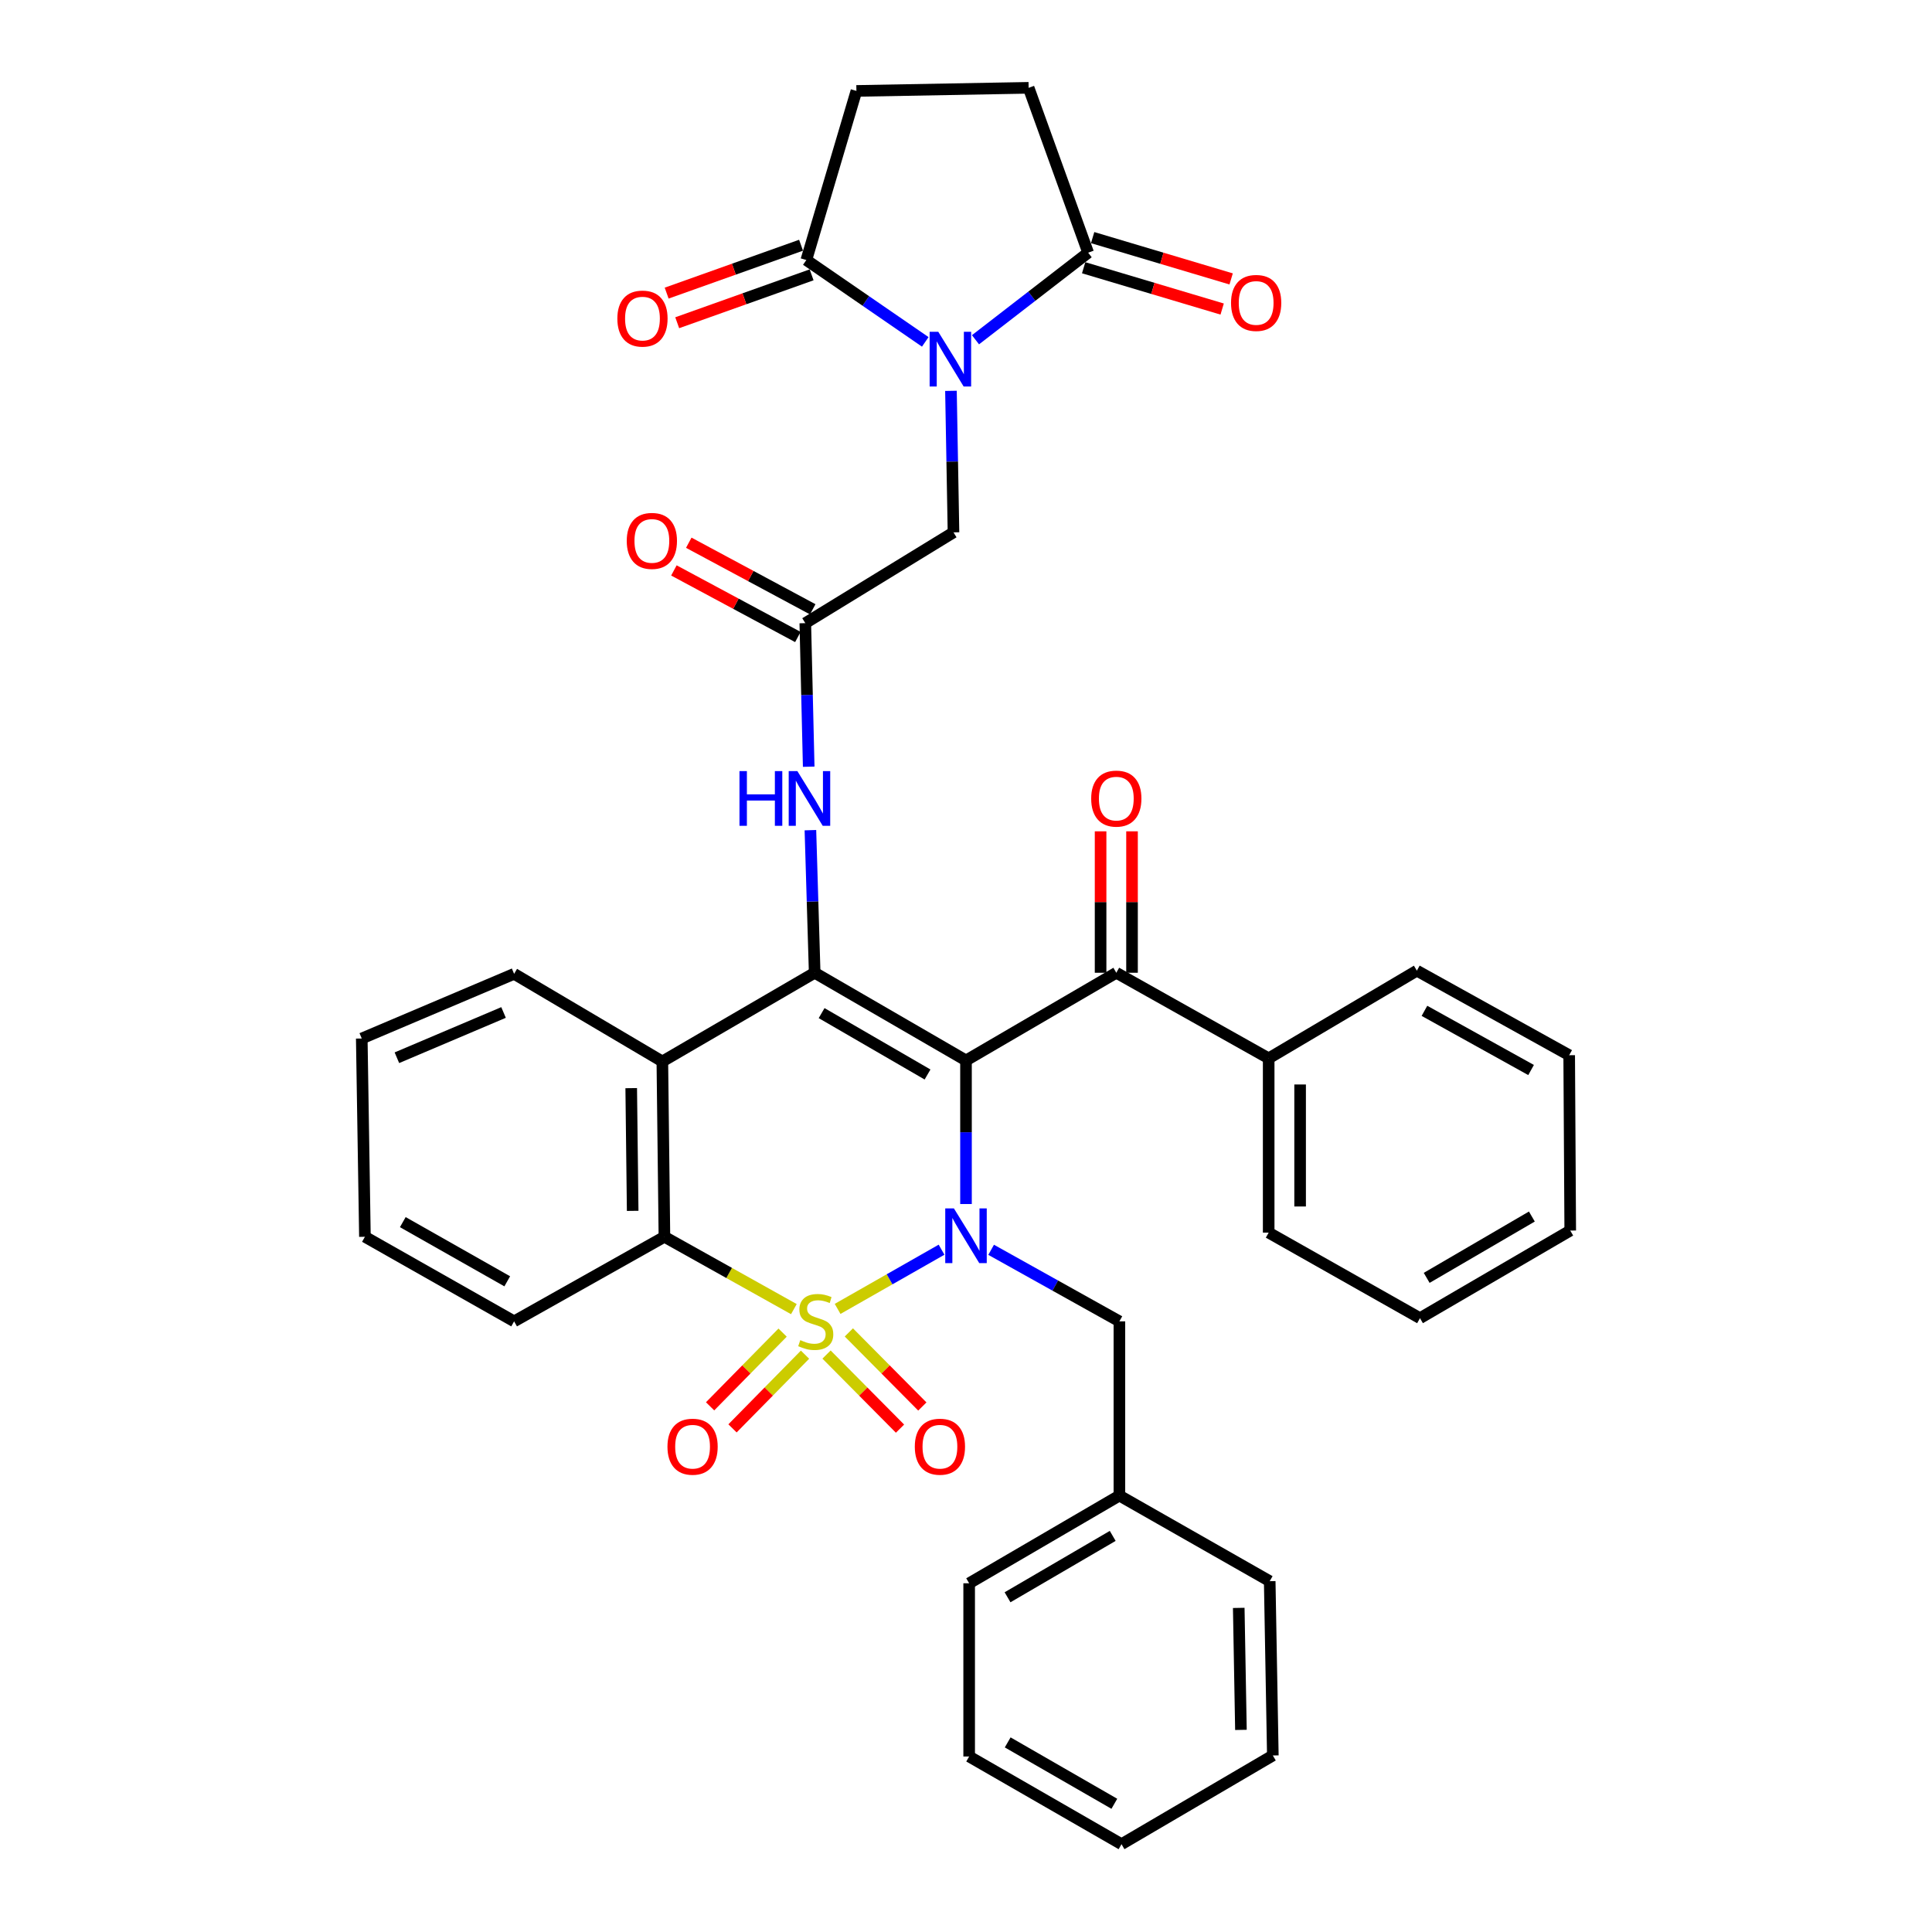 <?xml version='1.0' encoding='iso-8859-1'?>
<svg version='1.1' baseProfile='full'
              xmlns='http://www.w3.org/2000/svg'
                      xmlns:rdkit='http://www.rdkit.org/xml'
                      xmlns:xlink='http://www.w3.org/1999/xlink'
                  xml:space='preserve'
width='1000px' height='1000px' viewBox='0 0 1000 1000'>
<!-- END OF HEADER -->
<rect style='opacity:1.0;fill:#FFFFFF;stroke:none' width='1000' height='1000' x='0' y='0'> </rect>
<path class='bond-0' d='M 433.546,677.484 L 460.447,662.162' style='fill:none;fill-rule:evenodd;stroke:#CCCC00;stroke-width:6px;stroke-linecap:butt;stroke-linejoin:miter;stroke-opacity:1' />
<path class='bond-0' d='M 460.447,662.162 L 487.348,646.84' style='fill:none;fill-rule:evenodd;stroke:#0000FF;stroke-width:6px;stroke-linecap:butt;stroke-linejoin:miter;stroke-opacity:1' />
<path class='bond-4' d='M 410.905,677.602 L 377.405,658.88' style='fill:none;fill-rule:evenodd;stroke:#CCCC00;stroke-width:6px;stroke-linecap:butt;stroke-linejoin:miter;stroke-opacity:1' />
<path class='bond-4' d='M 377.405,658.88 L 343.905,640.158' style='fill:none;fill-rule:evenodd;stroke:#000000;stroke-width:6px;stroke-linecap:butt;stroke-linejoin:miter;stroke-opacity:1' />
<path class='bond-10' d='M 427.813,701.114 L 446.831,720.287' style='fill:none;fill-rule:evenodd;stroke:#CCCC00;stroke-width:6px;stroke-linecap:butt;stroke-linejoin:miter;stroke-opacity:1' />
<path class='bond-10' d='M 446.831,720.287 L 465.848,739.459' style='fill:none;fill-rule:evenodd;stroke:#FF0000;stroke-width:6px;stroke-linecap:butt;stroke-linejoin:miter;stroke-opacity:1' />
<path class='bond-10' d='M 439.366,689.655 L 458.384,708.827' style='fill:none;fill-rule:evenodd;stroke:#CCCC00;stroke-width:6px;stroke-linecap:butt;stroke-linejoin:miter;stroke-opacity:1' />
<path class='bond-10' d='M 458.384,708.827 L 477.401,728' style='fill:none;fill-rule:evenodd;stroke:#FF0000;stroke-width:6px;stroke-linecap:butt;stroke-linejoin:miter;stroke-opacity:1' />
<path class='bond-11' d='M 405.076,689.763 L 386.31,708.837' style='fill:none;fill-rule:evenodd;stroke:#CCCC00;stroke-width:6px;stroke-linecap:butt;stroke-linejoin:miter;stroke-opacity:1' />
<path class='bond-11' d='M 386.31,708.837 L 367.545,727.911' style='fill:none;fill-rule:evenodd;stroke:#FF0000;stroke-width:6px;stroke-linecap:butt;stroke-linejoin:miter;stroke-opacity:1' />
<path class='bond-11' d='M 416.675,701.175 L 397.91,720.249' style='fill:none;fill-rule:evenodd;stroke:#CCCC00;stroke-width:6px;stroke-linecap:butt;stroke-linejoin:miter;stroke-opacity:1' />
<path class='bond-11' d='M 397.91,720.249 L 379.145,739.323' style='fill:none;fill-rule:evenodd;stroke:#FF0000;stroke-width:6px;stroke-linecap:butt;stroke-linejoin:miter;stroke-opacity:1' />
<path class='bond-1' d='M 500,623.205 L 500,586.047' style='fill:none;fill-rule:evenodd;stroke:#0000FF;stroke-width:6px;stroke-linecap:butt;stroke-linejoin:miter;stroke-opacity:1' />
<path class='bond-1' d='M 500,586.047 L 500,548.889' style='fill:none;fill-rule:evenodd;stroke:#000000;stroke-width:6px;stroke-linecap:butt;stroke-linejoin:miter;stroke-opacity:1' />
<path class='bond-14' d='M 513.013,646.893 L 546.206,665.412' style='fill:none;fill-rule:evenodd;stroke:#0000FF;stroke-width:6px;stroke-linecap:butt;stroke-linejoin:miter;stroke-opacity:1' />
<path class='bond-14' d='M 546.206,665.412 L 579.399,683.93' style='fill:none;fill-rule:evenodd;stroke:#000000;stroke-width:6px;stroke-linecap:butt;stroke-linejoin:miter;stroke-opacity:1' />
<path class='bond-6' d='M 500,548.889 L 577.799,503.499' style='fill:none;fill-rule:evenodd;stroke:#000000;stroke-width:6px;stroke-linecap:butt;stroke-linejoin:miter;stroke-opacity:1' />
<path class='bond-37' d='M 500,548.889 L 421.677,503.499' style='fill:none;fill-rule:evenodd;stroke:#000000;stroke-width:6px;stroke-linecap:butt;stroke-linejoin:miter;stroke-opacity:1' />
<path class='bond-37' d='M 480.092,556.159 L 425.266,524.386' style='fill:none;fill-rule:evenodd;stroke:#000000;stroke-width:6px;stroke-linecap:butt;stroke-linejoin:miter;stroke-opacity:1' />
<path class='bond-2' d='M 421.677,503.499 L 342.829,549.413' style='fill:none;fill-rule:evenodd;stroke:#000000;stroke-width:6px;stroke-linecap:butt;stroke-linejoin:miter;stroke-opacity:1' />
<path class='bond-9' d='M 421.677,503.499 L 420.571,466.597' style='fill:none;fill-rule:evenodd;stroke:#000000;stroke-width:6px;stroke-linecap:butt;stroke-linejoin:miter;stroke-opacity:1' />
<path class='bond-9' d='M 420.571,466.597 L 419.465,429.695' style='fill:none;fill-rule:evenodd;stroke:#0000FF;stroke-width:6px;stroke-linecap:butt;stroke-linejoin:miter;stroke-opacity:1' />
<path class='bond-3' d='M 492.213,202.303 L 492.87,238.928' style='fill:none;fill-rule:evenodd;stroke:#0000FF;stroke-width:6px;stroke-linecap:butt;stroke-linejoin:miter;stroke-opacity:1' />
<path class='bond-3' d='M 492.87,238.928 L 493.527,275.552' style='fill:none;fill-rule:evenodd;stroke:#000000;stroke-width:6px;stroke-linecap:butt;stroke-linejoin:miter;stroke-opacity:1' />
<path class='bond-7' d='M 504.911,175.859 L 534.069,153.321' style='fill:none;fill-rule:evenodd;stroke:#0000FF;stroke-width:6px;stroke-linecap:butt;stroke-linejoin:miter;stroke-opacity:1' />
<path class='bond-7' d='M 534.069,153.321 L 563.226,130.784' style='fill:none;fill-rule:evenodd;stroke:#000000;stroke-width:6px;stroke-linecap:butt;stroke-linejoin:miter;stroke-opacity:1' />
<path class='bond-8' d='M 478.915,176.953 L 448.135,155.772' style='fill:none;fill-rule:evenodd;stroke:#0000FF;stroke-width:6px;stroke-linecap:butt;stroke-linejoin:miter;stroke-opacity:1' />
<path class='bond-8' d='M 448.135,155.772 L 417.355,134.59' style='fill:none;fill-rule:evenodd;stroke:#000000;stroke-width:6px;stroke-linecap:butt;stroke-linejoin:miter;stroke-opacity:1' />
<path class='bond-5' d='M 343.905,640.158 L 342.829,549.413' style='fill:none;fill-rule:evenodd;stroke:#000000;stroke-width:6px;stroke-linecap:butt;stroke-linejoin:miter;stroke-opacity:1' />
<path class='bond-5' d='M 327.472,626.739 L 326.719,563.218' style='fill:none;fill-rule:evenodd;stroke:#000000;stroke-width:6px;stroke-linecap:butt;stroke-linejoin:miter;stroke-opacity:1' />
<path class='bond-24' d='M 343.905,640.158 L 266.105,683.93' style='fill:none;fill-rule:evenodd;stroke:#000000;stroke-width:6px;stroke-linecap:butt;stroke-linejoin:miter;stroke-opacity:1' />
<path class='bond-23' d='M 342.829,549.413 L 266.105,504.059' style='fill:none;fill-rule:evenodd;stroke:#000000;stroke-width:6px;stroke-linecap:butt;stroke-linejoin:miter;stroke-opacity:1' />
<path class='bond-15' d='M 585.935,503.499 L 585.935,466.896' style='fill:none;fill-rule:evenodd;stroke:#000000;stroke-width:6px;stroke-linecap:butt;stroke-linejoin:miter;stroke-opacity:1' />
<path class='bond-15' d='M 585.935,466.896 L 585.935,430.294' style='fill:none;fill-rule:evenodd;stroke:#FF0000;stroke-width:6px;stroke-linecap:butt;stroke-linejoin:miter;stroke-opacity:1' />
<path class='bond-15' d='M 569.663,503.499 L 569.663,466.896' style='fill:none;fill-rule:evenodd;stroke:#000000;stroke-width:6px;stroke-linecap:butt;stroke-linejoin:miter;stroke-opacity:1' />
<path class='bond-15' d='M 569.663,466.896 L 569.663,430.294' style='fill:none;fill-rule:evenodd;stroke:#FF0000;stroke-width:6px;stroke-linecap:butt;stroke-linejoin:miter;stroke-opacity:1' />
<path class='bond-20' d='M 577.799,503.499 L 656.665,547.795' style='fill:none;fill-rule:evenodd;stroke:#000000;stroke-width:6px;stroke-linecap:butt;stroke-linejoin:miter;stroke-opacity:1' />
<path class='bond-17' d='M 563.226,130.784 L 532.418,45.455' style='fill:none;fill-rule:evenodd;stroke:#000000;stroke-width:6px;stroke-linecap:butt;stroke-linejoin:miter;stroke-opacity:1' />
<path class='bond-19' d='M 560.901,138.581 L 596.745,149.272' style='fill:none;fill-rule:evenodd;stroke:#000000;stroke-width:6px;stroke-linecap:butt;stroke-linejoin:miter;stroke-opacity:1' />
<path class='bond-19' d='M 596.745,149.272 L 632.589,159.963' style='fill:none;fill-rule:evenodd;stroke:#FF0000;stroke-width:6px;stroke-linecap:butt;stroke-linejoin:miter;stroke-opacity:1' />
<path class='bond-19' d='M 565.552,122.987 L 601.396,133.678' style='fill:none;fill-rule:evenodd;stroke:#000000;stroke-width:6px;stroke-linecap:butt;stroke-linejoin:miter;stroke-opacity:1' />
<path class='bond-19' d='M 601.396,133.678 L 637.24,144.369' style='fill:none;fill-rule:evenodd;stroke:#FF0000;stroke-width:6px;stroke-linecap:butt;stroke-linejoin:miter;stroke-opacity:1' />
<path class='bond-16' d='M 417.355,134.59 L 443.282,47.064' style='fill:none;fill-rule:evenodd;stroke:#000000;stroke-width:6px;stroke-linecap:butt;stroke-linejoin:miter;stroke-opacity:1' />
<path class='bond-18' d='M 414.624,126.926 L 379.842,139.323' style='fill:none;fill-rule:evenodd;stroke:#000000;stroke-width:6px;stroke-linecap:butt;stroke-linejoin:miter;stroke-opacity:1' />
<path class='bond-18' d='M 379.842,139.323 L 345.061,151.72' style='fill:none;fill-rule:evenodd;stroke:#FF0000;stroke-width:6px;stroke-linecap:butt;stroke-linejoin:miter;stroke-opacity:1' />
<path class='bond-18' d='M 420.087,142.254 L 385.305,154.651' style='fill:none;fill-rule:evenodd;stroke:#000000;stroke-width:6px;stroke-linecap:butt;stroke-linejoin:miter;stroke-opacity:1' />
<path class='bond-18' d='M 385.305,154.651 L 350.524,167.048' style='fill:none;fill-rule:evenodd;stroke:#FF0000;stroke-width:6px;stroke-linecap:butt;stroke-linejoin:miter;stroke-opacity:1' />
<path class='bond-12' d='M 418.584,396.849 L 417.703,359.696' style='fill:none;fill-rule:evenodd;stroke:#0000FF;stroke-width:6px;stroke-linecap:butt;stroke-linejoin:miter;stroke-opacity:1' />
<path class='bond-12' d='M 417.703,359.696 L 416.822,322.543' style='fill:none;fill-rule:evenodd;stroke:#000000;stroke-width:6px;stroke-linecap:butt;stroke-linejoin:miter;stroke-opacity:1' />
<path class='bond-13' d='M 416.822,322.543 L 493.527,275.552' style='fill:none;fill-rule:evenodd;stroke:#000000;stroke-width:6px;stroke-linecap:butt;stroke-linejoin:miter;stroke-opacity:1' />
<path class='bond-21' d='M 420.671,315.375 L 388.59,298.145' style='fill:none;fill-rule:evenodd;stroke:#000000;stroke-width:6px;stroke-linecap:butt;stroke-linejoin:miter;stroke-opacity:1' />
<path class='bond-21' d='M 388.59,298.145 L 356.508,280.916' style='fill:none;fill-rule:evenodd;stroke:#FF0000;stroke-width:6px;stroke-linecap:butt;stroke-linejoin:miter;stroke-opacity:1' />
<path class='bond-21' d='M 412.973,329.711 L 380.891,312.481' style='fill:none;fill-rule:evenodd;stroke:#000000;stroke-width:6px;stroke-linecap:butt;stroke-linejoin:miter;stroke-opacity:1' />
<path class='bond-21' d='M 380.891,312.481 L 348.809,295.251' style='fill:none;fill-rule:evenodd;stroke:#FF0000;stroke-width:6px;stroke-linecap:butt;stroke-linejoin:miter;stroke-opacity:1' />
<path class='bond-22' d='M 579.399,683.93 L 579.399,774.114' style='fill:none;fill-rule:evenodd;stroke:#000000;stroke-width:6px;stroke-linecap:butt;stroke-linejoin:miter;stroke-opacity:1' />
<path class='bond-41' d='M 443.282,47.064 L 532.418,45.455' style='fill:none;fill-rule:evenodd;stroke:#000000;stroke-width:6px;stroke-linecap:butt;stroke-linejoin:miter;stroke-opacity:1' />
<path class='bond-25' d='M 656.665,547.795 L 656.665,638.006' style='fill:none;fill-rule:evenodd;stroke:#000000;stroke-width:6px;stroke-linecap:butt;stroke-linejoin:miter;stroke-opacity:1' />
<path class='bond-25' d='M 672.937,561.327 L 672.937,624.475' style='fill:none;fill-rule:evenodd;stroke:#000000;stroke-width:6px;stroke-linecap:butt;stroke-linejoin:miter;stroke-opacity:1' />
<path class='bond-26' d='M 656.665,547.795 L 733.361,502.414' style='fill:none;fill-rule:evenodd;stroke:#000000;stroke-width:6px;stroke-linecap:butt;stroke-linejoin:miter;stroke-opacity:1' />
<path class='bond-27' d='M 579.399,774.114 L 501.636,819.504' style='fill:none;fill-rule:evenodd;stroke:#000000;stroke-width:6px;stroke-linecap:butt;stroke-linejoin:miter;stroke-opacity:1' />
<path class='bond-27' d='M 575.938,794.976 L 521.504,826.749' style='fill:none;fill-rule:evenodd;stroke:#000000;stroke-width:6px;stroke-linecap:butt;stroke-linejoin:miter;stroke-opacity:1' />
<path class='bond-28' d='M 579.399,774.114 L 657.198,818.42' style='fill:none;fill-rule:evenodd;stroke:#000000;stroke-width:6px;stroke-linecap:butt;stroke-linejoin:miter;stroke-opacity:1' />
<path class='bond-38' d='M 266.105,504.059 L 187.249,537.525' style='fill:none;fill-rule:evenodd;stroke:#000000;stroke-width:6px;stroke-linecap:butt;stroke-linejoin:miter;stroke-opacity:1' />
<path class='bond-38' d='M 260.634,524.058 L 205.434,547.485' style='fill:none;fill-rule:evenodd;stroke:#000000;stroke-width:6px;stroke-linecap:butt;stroke-linejoin:miter;stroke-opacity:1' />
<path class='bond-30' d='M 266.105,683.93 L 188.885,640.158' style='fill:none;fill-rule:evenodd;stroke:#000000;stroke-width:6px;stroke-linecap:butt;stroke-linejoin:miter;stroke-opacity:1' />
<path class='bond-30' d='M 262.547,663.208 L 208.492,632.568' style='fill:none;fill-rule:evenodd;stroke:#000000;stroke-width:6px;stroke-linecap:butt;stroke-linejoin:miter;stroke-opacity:1' />
<path class='bond-31' d='M 656.665,638.006 L 734.979,682.285' style='fill:none;fill-rule:evenodd;stroke:#000000;stroke-width:6px;stroke-linecap:butt;stroke-linejoin:miter;stroke-opacity:1' />
<path class='bond-32' d='M 733.361,502.414 L 812.209,546.177' style='fill:none;fill-rule:evenodd;stroke:#000000;stroke-width:6px;stroke-linecap:butt;stroke-linejoin:miter;stroke-opacity:1' />
<path class='bond-32' d='M 737.292,523.206 L 792.485,553.84' style='fill:none;fill-rule:evenodd;stroke:#000000;stroke-width:6px;stroke-linecap:butt;stroke-linejoin:miter;stroke-opacity:1' />
<path class='bond-34' d='M 501.636,819.504 L 501.636,909.155' style='fill:none;fill-rule:evenodd;stroke:#000000;stroke-width:6px;stroke-linecap:butt;stroke-linejoin:miter;stroke-opacity:1' />
<path class='bond-33' d='M 657.198,818.42 L 658.817,908.631' style='fill:none;fill-rule:evenodd;stroke:#000000;stroke-width:6px;stroke-linecap:butt;stroke-linejoin:miter;stroke-opacity:1' />
<path class='bond-33' d='M 641.172,832.243 L 642.304,895.391' style='fill:none;fill-rule:evenodd;stroke:#000000;stroke-width:6px;stroke-linecap:butt;stroke-linejoin:miter;stroke-opacity:1' />
<path class='bond-29' d='M 187.249,537.525 L 188.885,640.158' style='fill:none;fill-rule:evenodd;stroke:#000000;stroke-width:6px;stroke-linecap:butt;stroke-linejoin:miter;stroke-opacity:1' />
<path class='bond-40' d='M 734.979,682.285 L 812.751,636.93' style='fill:none;fill-rule:evenodd;stroke:#000000;stroke-width:6px;stroke-linecap:butt;stroke-linejoin:miter;stroke-opacity:1' />
<path class='bond-40' d='M 738.448,661.425 L 792.888,629.677' style='fill:none;fill-rule:evenodd;stroke:#000000;stroke-width:6px;stroke-linecap:butt;stroke-linejoin:miter;stroke-opacity:1' />
<path class='bond-35' d='M 812.209,546.177 L 812.751,636.93' style='fill:none;fill-rule:evenodd;stroke:#000000;stroke-width:6px;stroke-linecap:butt;stroke-linejoin:miter;stroke-opacity:1' />
<path class='bond-36' d='M 658.817,908.631 L 580.493,954.545' style='fill:none;fill-rule:evenodd;stroke:#000000;stroke-width:6px;stroke-linecap:butt;stroke-linejoin:miter;stroke-opacity:1' />
<path class='bond-39' d='M 501.636,909.155 L 580.493,954.545' style='fill:none;fill-rule:evenodd;stroke:#000000;stroke-width:6px;stroke-linecap:butt;stroke-linejoin:miter;stroke-opacity:1' />
<path class='bond-39' d='M 521.582,901.861 L 576.782,933.634' style='fill:none;fill-rule:evenodd;stroke:#000000;stroke-width:6px;stroke-linecap:butt;stroke-linejoin:miter;stroke-opacity:1' />
<path  class='atom-0' d='M 414.228 693.65
Q 414.548 693.77, 415.868 694.33
Q 417.188 694.89, 418.628 695.25
Q 420.108 695.57, 421.548 695.57
Q 424.228 695.57, 425.788 694.29
Q 427.348 692.97, 427.348 690.69
Q 427.348 689.13, 426.548 688.17
Q 425.788 687.21, 424.588 686.69
Q 423.388 686.17, 421.388 685.57
Q 418.868 684.81, 417.348 684.09
Q 415.868 683.37, 414.788 681.85
Q 413.748 680.33, 413.748 677.77
Q 413.748 674.21, 416.148 672.01
Q 418.588 669.81, 423.388 669.81
Q 426.668 669.81, 430.388 671.37
L 429.468 674.45
Q 426.068 673.05, 423.508 673.05
Q 420.748 673.05, 419.228 674.21
Q 417.708 675.33, 417.748 677.29
Q 417.748 678.81, 418.508 679.73
Q 419.308 680.65, 420.428 681.17
Q 421.588 681.69, 423.508 682.29
Q 426.068 683.09, 427.588 683.89
Q 429.108 684.69, 430.188 686.33
Q 431.308 687.93, 431.308 690.69
Q 431.308 694.61, 428.668 696.73
Q 426.068 698.81, 421.708 698.81
Q 419.188 698.81, 417.268 698.25
Q 415.388 697.73, 413.148 696.81
L 414.228 693.65
' fill='#CCCC00'/>
<path  class='atom-1' d='M 493.74 625.473
L 503.02 640.473
Q 503.94 641.953, 505.42 644.633
Q 506.9 647.313, 506.98 647.473
L 506.98 625.473
L 510.74 625.473
L 510.74 653.793
L 506.86 653.793
L 496.9 637.393
Q 495.74 635.473, 494.5 633.273
Q 493.3 631.073, 492.94 630.393
L 492.94 653.793
L 489.26 653.793
L 489.26 625.473
L 493.74 625.473
' fill='#0000FF'/>
<path  class='atom-4' d='M 485.658 171.742
L 494.938 186.742
Q 495.858 188.222, 497.338 190.902
Q 498.818 193.582, 498.898 193.742
L 498.898 171.742
L 502.658 171.742
L 502.658 200.062
L 498.778 200.062
L 488.818 183.662
Q 487.658 181.742, 486.418 179.542
Q 485.218 177.342, 484.858 176.662
L 484.858 200.062
L 481.178 200.062
L 481.178 171.742
L 485.658 171.742
' fill='#0000FF'/>
<path  class='atom-10' d='M 382.754 399.118
L 386.594 399.118
L 386.594 411.158
L 401.074 411.158
L 401.074 399.118
L 404.914 399.118
L 404.914 427.438
L 401.074 427.438
L 401.074 414.358
L 386.594 414.358
L 386.594 427.438
L 382.754 427.438
L 382.754 399.118
' fill='#0000FF'/>
<path  class='atom-10' d='M 412.714 399.118
L 421.994 414.118
Q 422.914 415.598, 424.394 418.278
Q 425.874 420.958, 425.954 421.118
L 425.954 399.118
L 429.714 399.118
L 429.714 427.438
L 425.834 427.438
L 415.874 411.038
Q 414.714 409.118, 413.474 406.918
Q 412.274 404.718, 411.914 404.038
L 411.914 427.438
L 408.234 427.438
L 408.234 399.118
L 412.714 399.118
' fill='#0000FF'/>
<path  class='atom-11' d='M 473.503 748.809
Q 473.503 742.009, 476.863 738.209
Q 480.223 734.409, 486.503 734.409
Q 492.783 734.409, 496.143 738.209
Q 499.503 742.009, 499.503 748.809
Q 499.503 755.689, 496.103 759.609
Q 492.703 763.489, 486.503 763.489
Q 480.263 763.489, 476.863 759.609
Q 473.503 755.729, 473.503 748.809
M 486.503 760.289
Q 490.823 760.289, 493.143 757.409
Q 495.503 754.489, 495.503 748.809
Q 495.503 743.249, 493.143 740.449
Q 490.823 737.609, 486.503 737.609
Q 482.183 737.609, 479.823 740.409
Q 477.503 743.209, 477.503 748.809
Q 477.503 754.529, 479.823 757.409
Q 482.183 760.289, 486.503 760.289
' fill='#FF0000'/>
<path  class='atom-12' d='M 345.477 748.809
Q 345.477 742.009, 348.837 738.209
Q 352.197 734.409, 358.477 734.409
Q 364.757 734.409, 368.117 738.209
Q 371.477 742.009, 371.477 748.809
Q 371.477 755.689, 368.077 759.609
Q 364.677 763.489, 358.477 763.489
Q 352.237 763.489, 348.837 759.609
Q 345.477 755.729, 345.477 748.809
M 358.477 760.289
Q 362.797 760.289, 365.117 757.409
Q 367.477 754.489, 367.477 748.809
Q 367.477 743.249, 365.117 740.449
Q 362.797 737.609, 358.477 737.609
Q 354.157 737.609, 351.797 740.409
Q 349.477 743.209, 349.477 748.809
Q 349.477 754.529, 351.797 757.409
Q 354.157 760.289, 358.477 760.289
' fill='#FF0000'/>
<path  class='atom-16' d='M 564.799 413.358
Q 564.799 406.558, 568.159 402.758
Q 571.519 398.958, 577.799 398.958
Q 584.079 398.958, 587.439 402.758
Q 590.799 406.558, 590.799 413.358
Q 590.799 420.238, 587.399 424.158
Q 583.999 428.038, 577.799 428.038
Q 571.559 428.038, 568.159 424.158
Q 564.799 420.278, 564.799 413.358
M 577.799 424.838
Q 582.119 424.838, 584.439 421.958
Q 586.799 419.038, 586.799 413.358
Q 586.799 407.798, 584.439 404.998
Q 582.119 402.158, 577.799 402.158
Q 573.479 402.158, 571.119 404.958
Q 568.799 407.758, 568.799 413.358
Q 568.799 419.078, 571.119 421.958
Q 573.479 424.838, 577.799 424.838
' fill='#FF0000'/>
<path  class='atom-19' d='M 319.541 164.9
Q 319.541 158.1, 322.901 154.3
Q 326.261 150.5, 332.541 150.5
Q 338.821 150.5, 342.181 154.3
Q 345.541 158.1, 345.541 164.9
Q 345.541 171.78, 342.141 175.7
Q 338.741 179.58, 332.541 179.58
Q 326.301 179.58, 322.901 175.7
Q 319.541 171.82, 319.541 164.9
M 332.541 176.38
Q 336.861 176.38, 339.181 173.5
Q 341.541 170.58, 341.541 164.9
Q 341.541 159.34, 339.181 156.54
Q 336.861 153.7, 332.541 153.7
Q 328.221 153.7, 325.861 156.5
Q 323.541 159.3, 323.541 164.9
Q 323.541 170.62, 325.861 173.5
Q 328.221 176.38, 332.541 176.38
' fill='#FF0000'/>
<path  class='atom-20' d='M 637.183 156.8
Q 637.183 150, 640.543 146.2
Q 643.903 142.4, 650.183 142.4
Q 656.463 142.4, 659.823 146.2
Q 663.183 150, 663.183 156.8
Q 663.183 163.68, 659.783 167.6
Q 656.383 171.48, 650.183 171.48
Q 643.943 171.48, 640.543 167.6
Q 637.183 163.72, 637.183 156.8
M 650.183 168.28
Q 654.503 168.28, 656.823 165.4
Q 659.183 162.48, 659.183 156.8
Q 659.183 151.24, 656.823 148.44
Q 654.503 145.6, 650.183 145.6
Q 645.863 145.6, 643.503 148.4
Q 641.183 151.2, 641.183 156.8
Q 641.183 162.52, 643.503 165.4
Q 645.863 168.28, 650.183 168.28
' fill='#FF0000'/>
<path  class='atom-22' d='M 324.405 279.972
Q 324.405 273.172, 327.765 269.372
Q 331.125 265.572, 337.405 265.572
Q 343.685 265.572, 347.045 269.372
Q 350.405 273.172, 350.405 279.972
Q 350.405 286.852, 347.005 290.772
Q 343.605 294.652, 337.405 294.652
Q 331.165 294.652, 327.765 290.772
Q 324.405 286.892, 324.405 279.972
M 337.405 291.452
Q 341.725 291.452, 344.045 288.572
Q 346.405 285.652, 346.405 279.972
Q 346.405 274.412, 344.045 271.612
Q 341.725 268.772, 337.405 268.772
Q 333.085 268.772, 330.725 271.572
Q 328.405 274.372, 328.405 279.972
Q 328.405 285.692, 330.725 288.572
Q 333.085 291.452, 337.405 291.452
' fill='#FF0000'/>
</svg>
